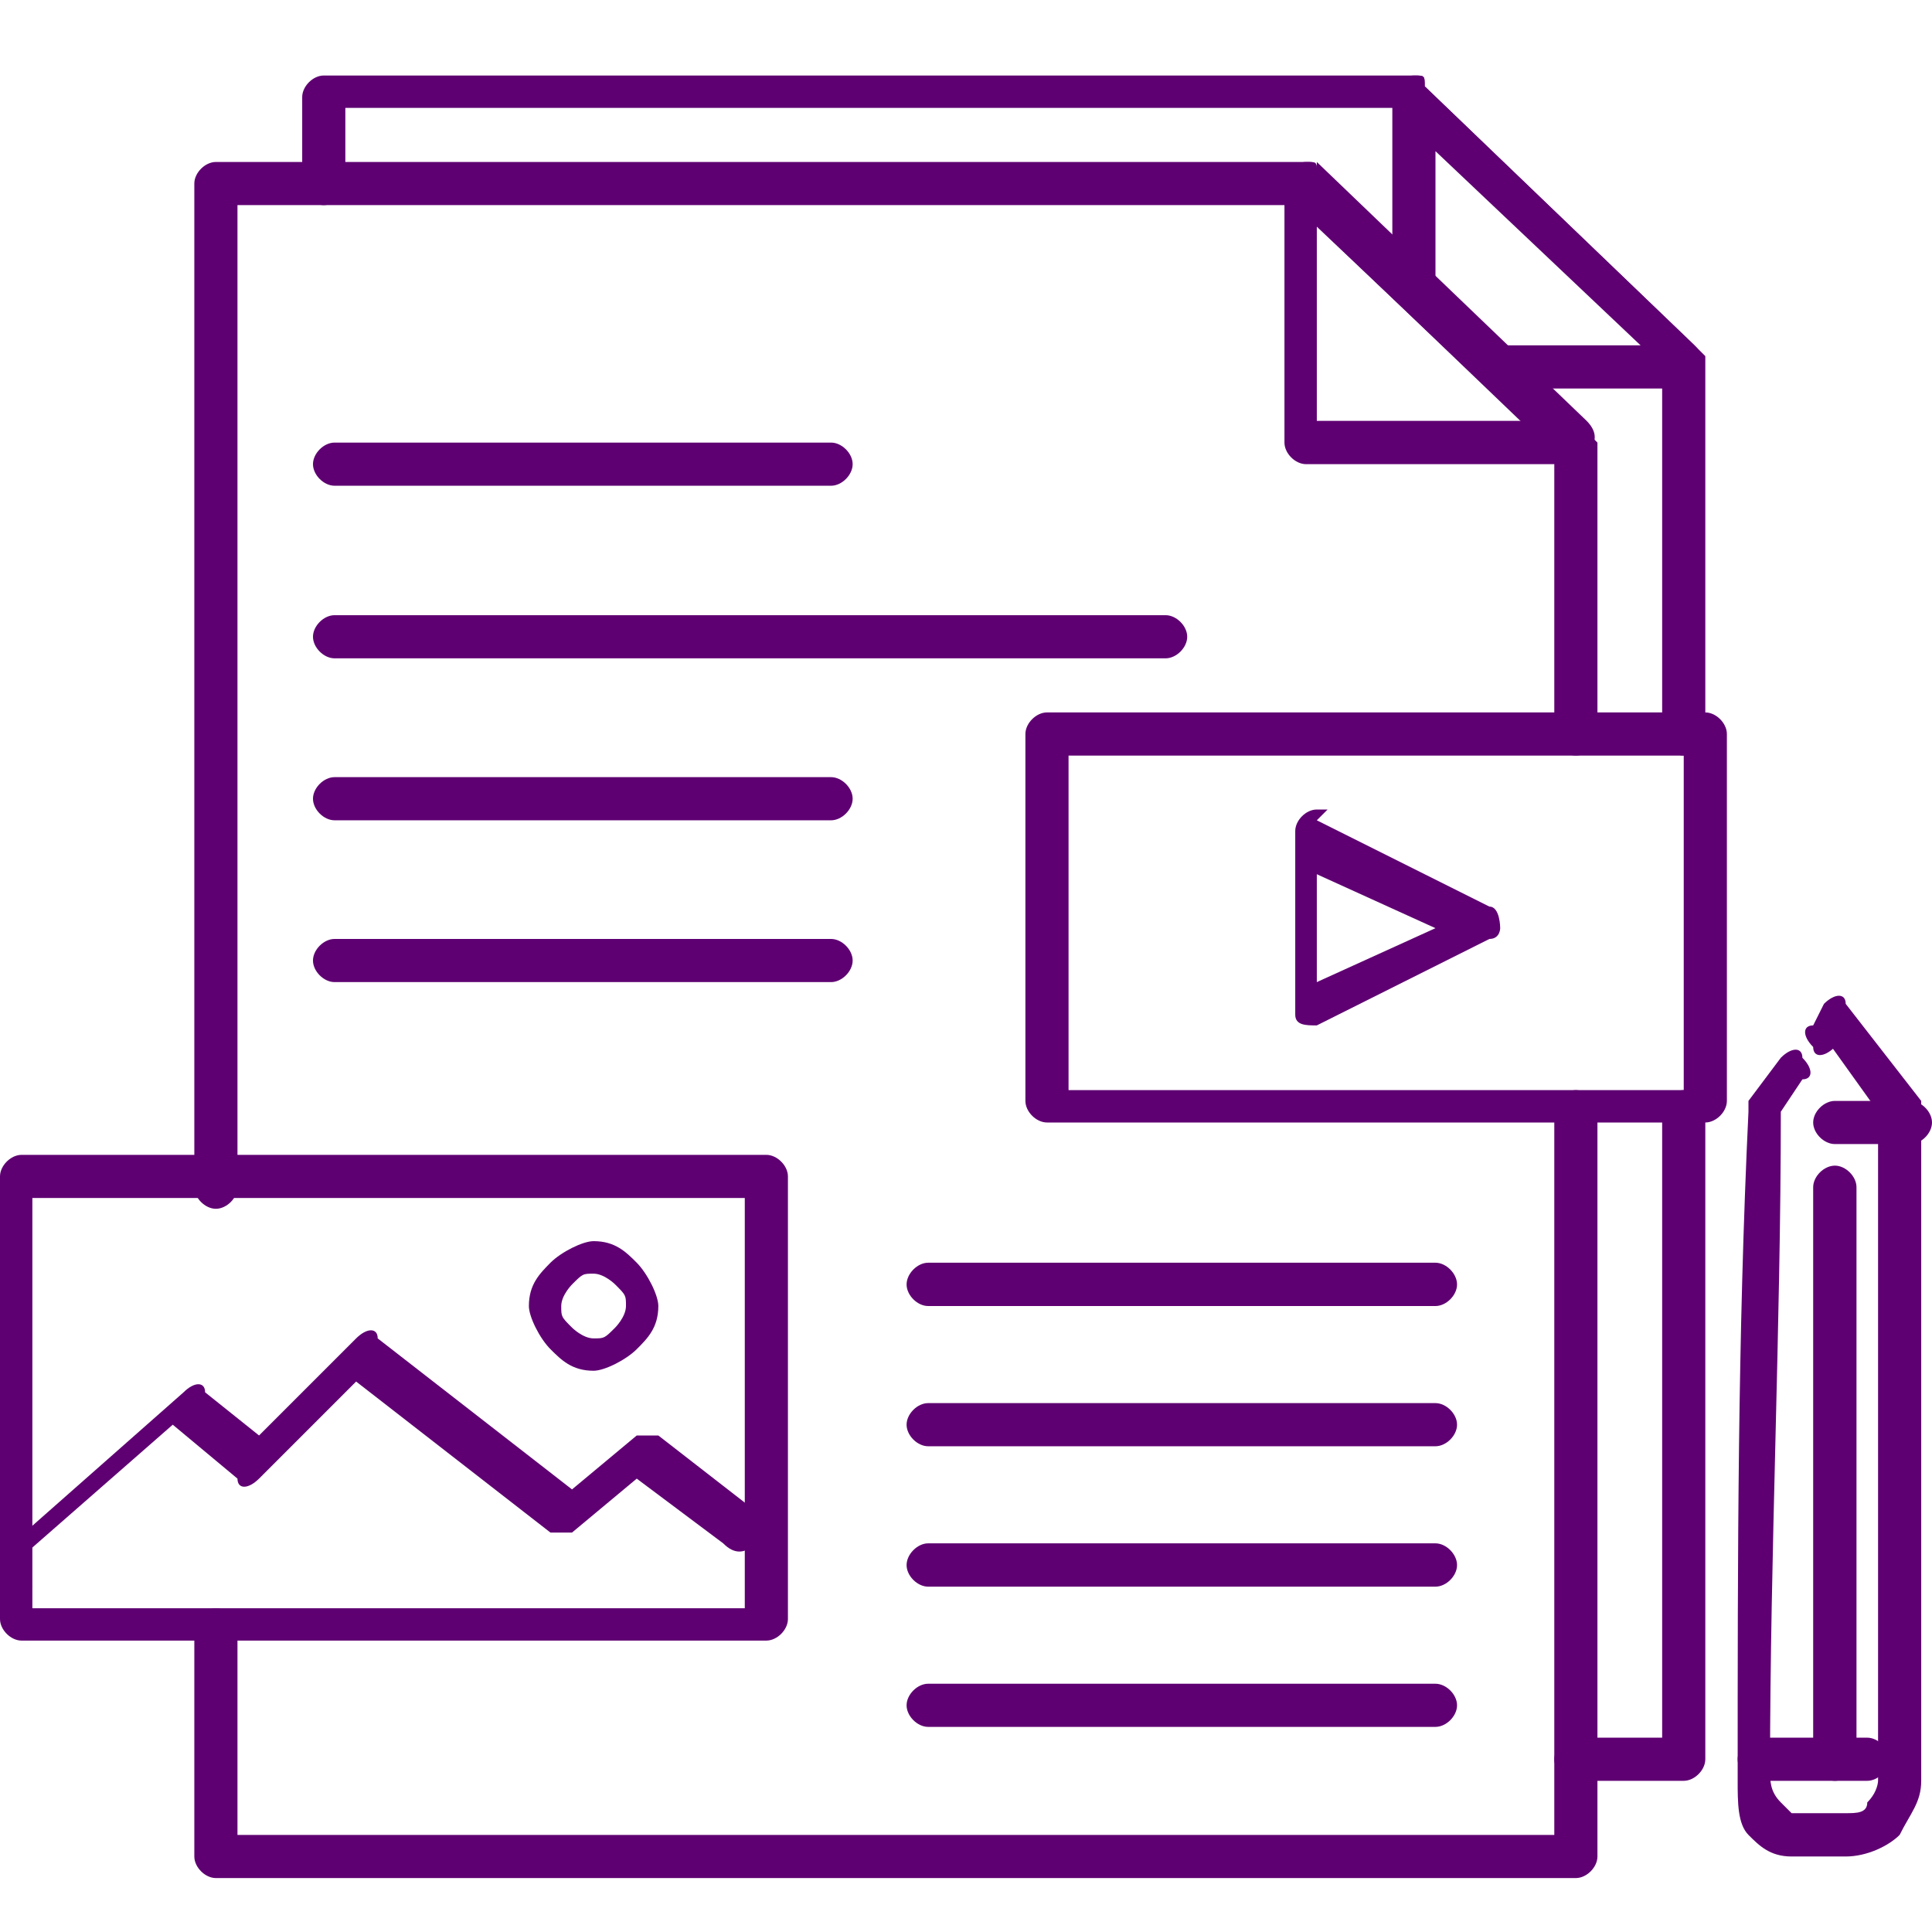 <?xml version="1.0" encoding="UTF-8" standalone="no"?>
<!DOCTYPE svg PUBLIC "-//W3C//DTD SVG 1.1//EN" "http://www.w3.org/Graphics/SVG/1.1/DTD/svg11.dtd">
<svg width="100%" height="100%" viewBox="0 0 12 12" version="1.1" xmlns="http://www.w3.org/2000/svg" xmlns:xlink="http://www.w3.org/1999/xlink" xml:space="preserve" xmlns:serif="http://www.serif.com/" style="fill-rule:evenodd;clip-rule:evenodd;stroke-linejoin:round;stroke-miterlimit:2;">
    <g id="Layer_x0020_1">
        <g id="_2746447279664">
            <g>
                <path d="M6.503,4.425L10.592,4.425C10.659,4.425 10.726,4.492 10.726,4.559L10.726,6.838C10.726,6.905 10.659,6.972 10.592,6.972L6.503,6.972C6.436,6.972 6.369,6.905 6.369,6.838L6.369,4.559C6.369,4.492 6.436,4.425 6.503,4.425ZM10.458,4.693L6.637,4.693L6.637,6.771L10.458,6.771L10.458,4.693Z" style="fill:rgb(95,0,114);fill-rule:nonzero;"/>
                <path d="M0.134,7.173L4.76,7.173C4.827,7.173 4.894,7.24 4.894,7.307L4.894,10.056C4.894,10.123 4.827,10.19 4.76,10.19L0.134,10.19C0.067,10.19 0,10.123 0,10.056L0,7.307C0,7.24 0.067,7.173 0.134,7.173ZM4.626,7.441L0.201,7.441L0.201,9.989L4.626,9.989L4.626,7.441Z" style="fill:rgb(95,0,114);fill-rule:nonzero;"/>
                <g>
                    <path d="M2.145,1.14C2.145,1.207 2.078,1.274 2.011,1.274C1.944,1.274 1.877,1.207 1.877,1.14L1.877,0.603C1.877,0.536 1.944,0.469 2.011,0.469L8.782,0.469C8.849,0.469 8.849,0.469 8.849,0.536L10.525,2.145L10.592,2.212L10.592,4.559C10.592,4.626 10.525,4.693 10.458,4.693C10.391,4.693 10.324,4.626 10.324,4.559L10.324,2.212L8.715,0.67L2.145,0.67L2.145,1.14ZM10.324,6.905C10.324,6.838 10.391,6.771 10.458,6.771C10.525,6.771 10.592,6.838 10.592,6.905L10.592,10.927C10.592,10.994 10.525,11.061 10.458,11.061L9.788,11.061C9.721,11.061 9.654,10.994 9.654,10.927C9.654,10.86 9.721,10.793 9.788,10.793L10.324,10.793L10.324,6.838L10.324,6.905Z" style="fill:rgb(95,0,114);fill-rule:nonzero;"/>
                    <path d="M8.648,1.81L8.648,0.603C8.648,0.536 8.715,0.469 8.782,0.469C8.849,0.469 8.849,0.469 8.849,0.536L10.525,2.145C10.592,2.212 10.592,2.279 10.525,2.346L10.458,2.413L9.251,2.413L8.648,1.81ZM8.916,0.871L8.916,1.743L9.318,2.145L10.19,2.145L8.916,0.939L8.916,0.871Z" style="fill:rgb(95,0,114);fill-rule:nonzero;"/>
                    <path d="M9.855,2.682L9.922,2.749L9.922,4.559C9.922,4.626 9.855,4.693 9.788,4.693C9.721,4.693 9.654,4.626 9.654,4.559L9.654,2.816L8.045,1.274L1.475,1.274L1.475,7.374C1.475,7.441 1.408,7.508 1.341,7.508C1.274,7.508 1.207,7.441 1.207,7.374L1.207,1.14C1.207,1.073 1.274,1.006 1.341,1.006L8.112,1.006C8.179,1.006 8.179,1.006 8.179,1.073L9.855,2.682ZM9.654,6.905C9.654,6.838 9.721,6.771 9.788,6.771C9.855,6.771 9.922,6.838 9.922,6.905L9.922,11.531C9.922,11.598 9.855,11.665 9.788,11.665L1.341,11.665C1.274,11.665 1.207,11.598 1.207,11.531L1.207,10.123C1.207,10.056 1.274,9.989 1.341,9.989C1.408,9.989 1.475,10.056 1.475,10.123L1.475,11.397L9.654,11.397L9.654,6.905Z" style="fill:rgb(95,0,114);fill-rule:nonzero;"/>
                    <path d="M8.179,1.006L9.855,2.614C9.922,2.682 9.922,2.749 9.855,2.816L9.788,2.883L8.112,2.883C8.045,2.883 7.978,2.816 7.978,2.749L7.978,1.14C7.978,1.073 8.045,1.006 8.112,1.006C8.179,1.006 8.179,1.006 8.179,1.073L8.179,1.006ZM9.452,2.614L8.179,1.408L8.179,2.614L9.452,2.614Z" style="fill:rgb(95,0,114);fill-rule:nonzero;"/>
                    <path d="M8.179,5.095L9.251,5.631C9.318,5.631 9.318,5.765 9.318,5.765C9.318,5.765 9.318,5.832 9.251,5.832L8.179,6.369C8.112,6.369 8.045,6.369 8.045,6.302L8.045,5.162C8.045,5.095 8.112,5.028 8.179,5.028L8.246,5.028L8.179,5.095ZM8.916,5.765L8.179,5.43L8.179,6.1L8.916,5.765Z" style="fill:rgb(95,0,114);fill-rule:nonzero;"/>
                    <path d="M0.201,9.855C0.134,9.922 0.067,9.922 0,9.855C-0.067,9.788 -0.067,9.721 0,9.654L1.14,8.648C1.207,8.581 1.274,8.581 1.274,8.648L1.609,8.916L2.212,8.313C2.279,8.246 2.346,8.246 2.346,8.313L3.553,9.251L3.955,8.916L4.089,8.916L4.693,9.385C4.76,9.452 4.76,9.519 4.693,9.586C4.626,9.654 4.559,9.654 4.492,9.586L3.955,9.184L3.553,9.519L3.419,9.519L2.212,8.581L1.609,9.184C1.542,9.251 1.475,9.251 1.475,9.184L1.073,8.849L0,9.788L0.201,9.855Z" style="fill:rgb(95,0,114);fill-rule:nonzero;"/>
                    <path d="M3.687,7.709C3.821,7.709 3.888,7.776 3.955,7.843C4.022,7.911 4.089,8.045 4.089,8.112C4.089,8.246 4.022,8.313 3.955,8.38C3.888,8.447 3.754,8.514 3.687,8.514C3.553,8.514 3.486,8.447 3.419,8.38C3.352,8.313 3.285,8.179 3.285,8.112C3.285,7.978 3.352,7.911 3.419,7.843C3.486,7.776 3.62,7.709 3.687,7.709ZM3.821,7.978C3.821,7.978 3.754,7.911 3.687,7.911C3.62,7.911 3.62,7.911 3.553,7.978C3.553,7.978 3.486,8.045 3.486,8.112C3.486,8.179 3.486,8.179 3.553,8.246C3.553,8.246 3.62,8.313 3.687,8.313C3.754,8.313 3.754,8.313 3.821,8.246C3.821,8.246 3.888,8.179 3.888,8.112C3.888,8.045 3.888,8.045 3.821,7.978Z" style="fill:rgb(95,0,114);fill-rule:nonzero;"/>
                    <path d="M2.078,3.017C2.011,3.017 1.944,2.95 1.944,2.883C1.944,2.816 2.011,2.749 2.078,2.749L5.162,2.749C5.229,2.749 5.296,2.816 5.296,2.883C5.296,2.95 5.229,3.017 5.162,3.017L2.078,3.017Z" style="fill:rgb(95,0,114);fill-rule:nonzero;"/>
                    <path d="M2.078,4.089C2.011,4.089 1.944,4.022 1.944,3.955C1.944,3.888 2.011,3.821 2.078,3.821L7.24,3.821C7.307,3.821 7.374,3.888 7.374,3.955C7.374,4.022 7.307,4.089 7.24,4.089L2.078,4.089Z" style="fill:rgb(95,0,114);fill-rule:nonzero;"/>
                    <path d="M2.078,5.095C2.011,5.095 1.944,5.028 1.944,4.961C1.944,4.894 2.011,4.827 2.078,4.827L5.162,4.827C5.229,4.827 5.296,4.894 5.296,4.961C5.296,5.028 5.229,5.095 5.162,5.095L2.078,5.095Z" style="fill:rgb(95,0,114);fill-rule:nonzero;"/>
                    <path d="M2.078,6.1C2.011,6.1 1.944,6.033 1.944,5.966C1.944,5.899 2.011,5.832 2.078,5.832L5.162,5.832C5.229,5.832 5.296,5.899 5.296,5.966C5.296,6.033 5.229,6.1 5.162,6.1L2.078,6.1Z" style="fill:rgb(95,0,114);fill-rule:nonzero;"/>
                    <path d="M5.765,8.112C5.698,8.112 5.631,8.045 5.631,7.978C5.631,7.911 5.698,7.843 5.765,7.843L8.916,7.843C8.983,7.843 9.05,7.911 9.05,7.978C9.05,8.045 8.983,8.112 8.916,8.112L5.765,8.112Z" style="fill:rgb(95,0,114);fill-rule:nonzero;"/>
                    <path d="M5.765,8.983C5.698,8.983 5.631,8.916 5.631,8.849C5.631,8.782 5.698,8.715 5.765,8.715L8.916,8.715C8.983,8.715 9.05,8.782 9.05,8.849C9.05,8.916 8.983,8.983 8.916,8.983L5.765,8.983Z" style="fill:rgb(95,0,114);fill-rule:nonzero;"/>
                    <path d="M5.765,9.855C5.698,9.855 5.631,9.788 5.631,9.721C5.631,9.654 5.698,9.586 5.765,9.586L8.916,9.586C8.983,9.586 9.05,9.654 9.05,9.721C9.05,9.788 8.983,9.855 8.916,9.855L5.765,9.855Z" style="fill:rgb(95,0,114);fill-rule:nonzero;"/>
                    <path d="M5.765,10.726C5.698,10.726 5.631,10.659 5.631,10.592C5.631,10.525 5.698,10.458 5.765,10.458L8.916,10.458C8.983,10.458 9.05,10.525 9.05,10.592C9.05,10.659 8.983,10.726 8.916,10.726L5.765,10.726Z" style="fill:rgb(95,0,114);fill-rule:nonzero;"/>
                    <path d="M11.397,6.503C11.329,6.57 11.262,6.57 11.262,6.503C11.195,6.436 11.195,6.369 11.262,6.369L11.329,6.235C11.397,6.168 11.464,6.168 11.464,6.235L11.933,6.838L11.933,11.061C11.933,11.195 11.866,11.262 11.799,11.397C11.732,11.464 11.598,11.531 11.464,11.531L11.128,11.531C10.994,11.531 10.927,11.464 10.86,11.397C10.793,11.329 10.793,11.195 10.793,11.061C10.793,9.654 10.793,8.313 10.86,6.905L10.86,6.838L11.061,6.57C11.128,6.503 11.195,6.503 11.195,6.57C11.262,6.637 11.262,6.704 11.195,6.704L11.061,6.905C11.061,8.246 10.994,9.654 10.994,10.994C10.994,11.061 10.994,11.128 11.061,11.195L11.128,11.262L11.464,11.262C11.531,11.262 11.598,11.262 11.598,11.195C11.665,11.128 11.665,11.061 11.665,11.061L11.665,6.905L11.329,6.436L11.397,6.503Z" style="fill:rgb(95,0,114);fill-rule:nonzero;"/>
                    <path d="M11.866,6.838C11.933,6.838 12,6.905 12,6.972C12,7.039 11.933,7.106 11.866,7.106L11.397,7.106C11.329,7.106 11.262,7.039 11.262,6.972C11.262,6.905 11.329,6.838 11.397,6.838L11.866,6.838Z" style="fill:rgb(95,0,114);fill-rule:nonzero;"/>
                    <path d="M11.598,10.793C11.665,10.793 11.732,10.86 11.732,10.927C11.732,10.994 11.665,11.061 11.598,11.061L10.927,11.061C10.86,11.061 10.793,10.994 10.793,10.927C10.793,10.86 10.86,10.793 10.927,10.793L11.598,10.793Z" style="fill:rgb(95,0,114);fill-rule:nonzero;"/>
                    <path d="M11.531,10.927C11.531,10.994 11.464,11.061 11.397,11.061C11.329,11.061 11.262,10.994 11.262,10.927L11.262,7.374C11.262,7.307 11.329,7.24 11.397,7.24C11.464,7.24 11.531,7.307 11.531,7.374L11.531,10.927Z" style="fill:rgb(95,0,114);fill-rule:nonzero;"/>
                </g>
            </g>
            <rect x="0" y="0" width="12" height="12" style="fill:none;"/>
        </g>
    </g>
</svg>
